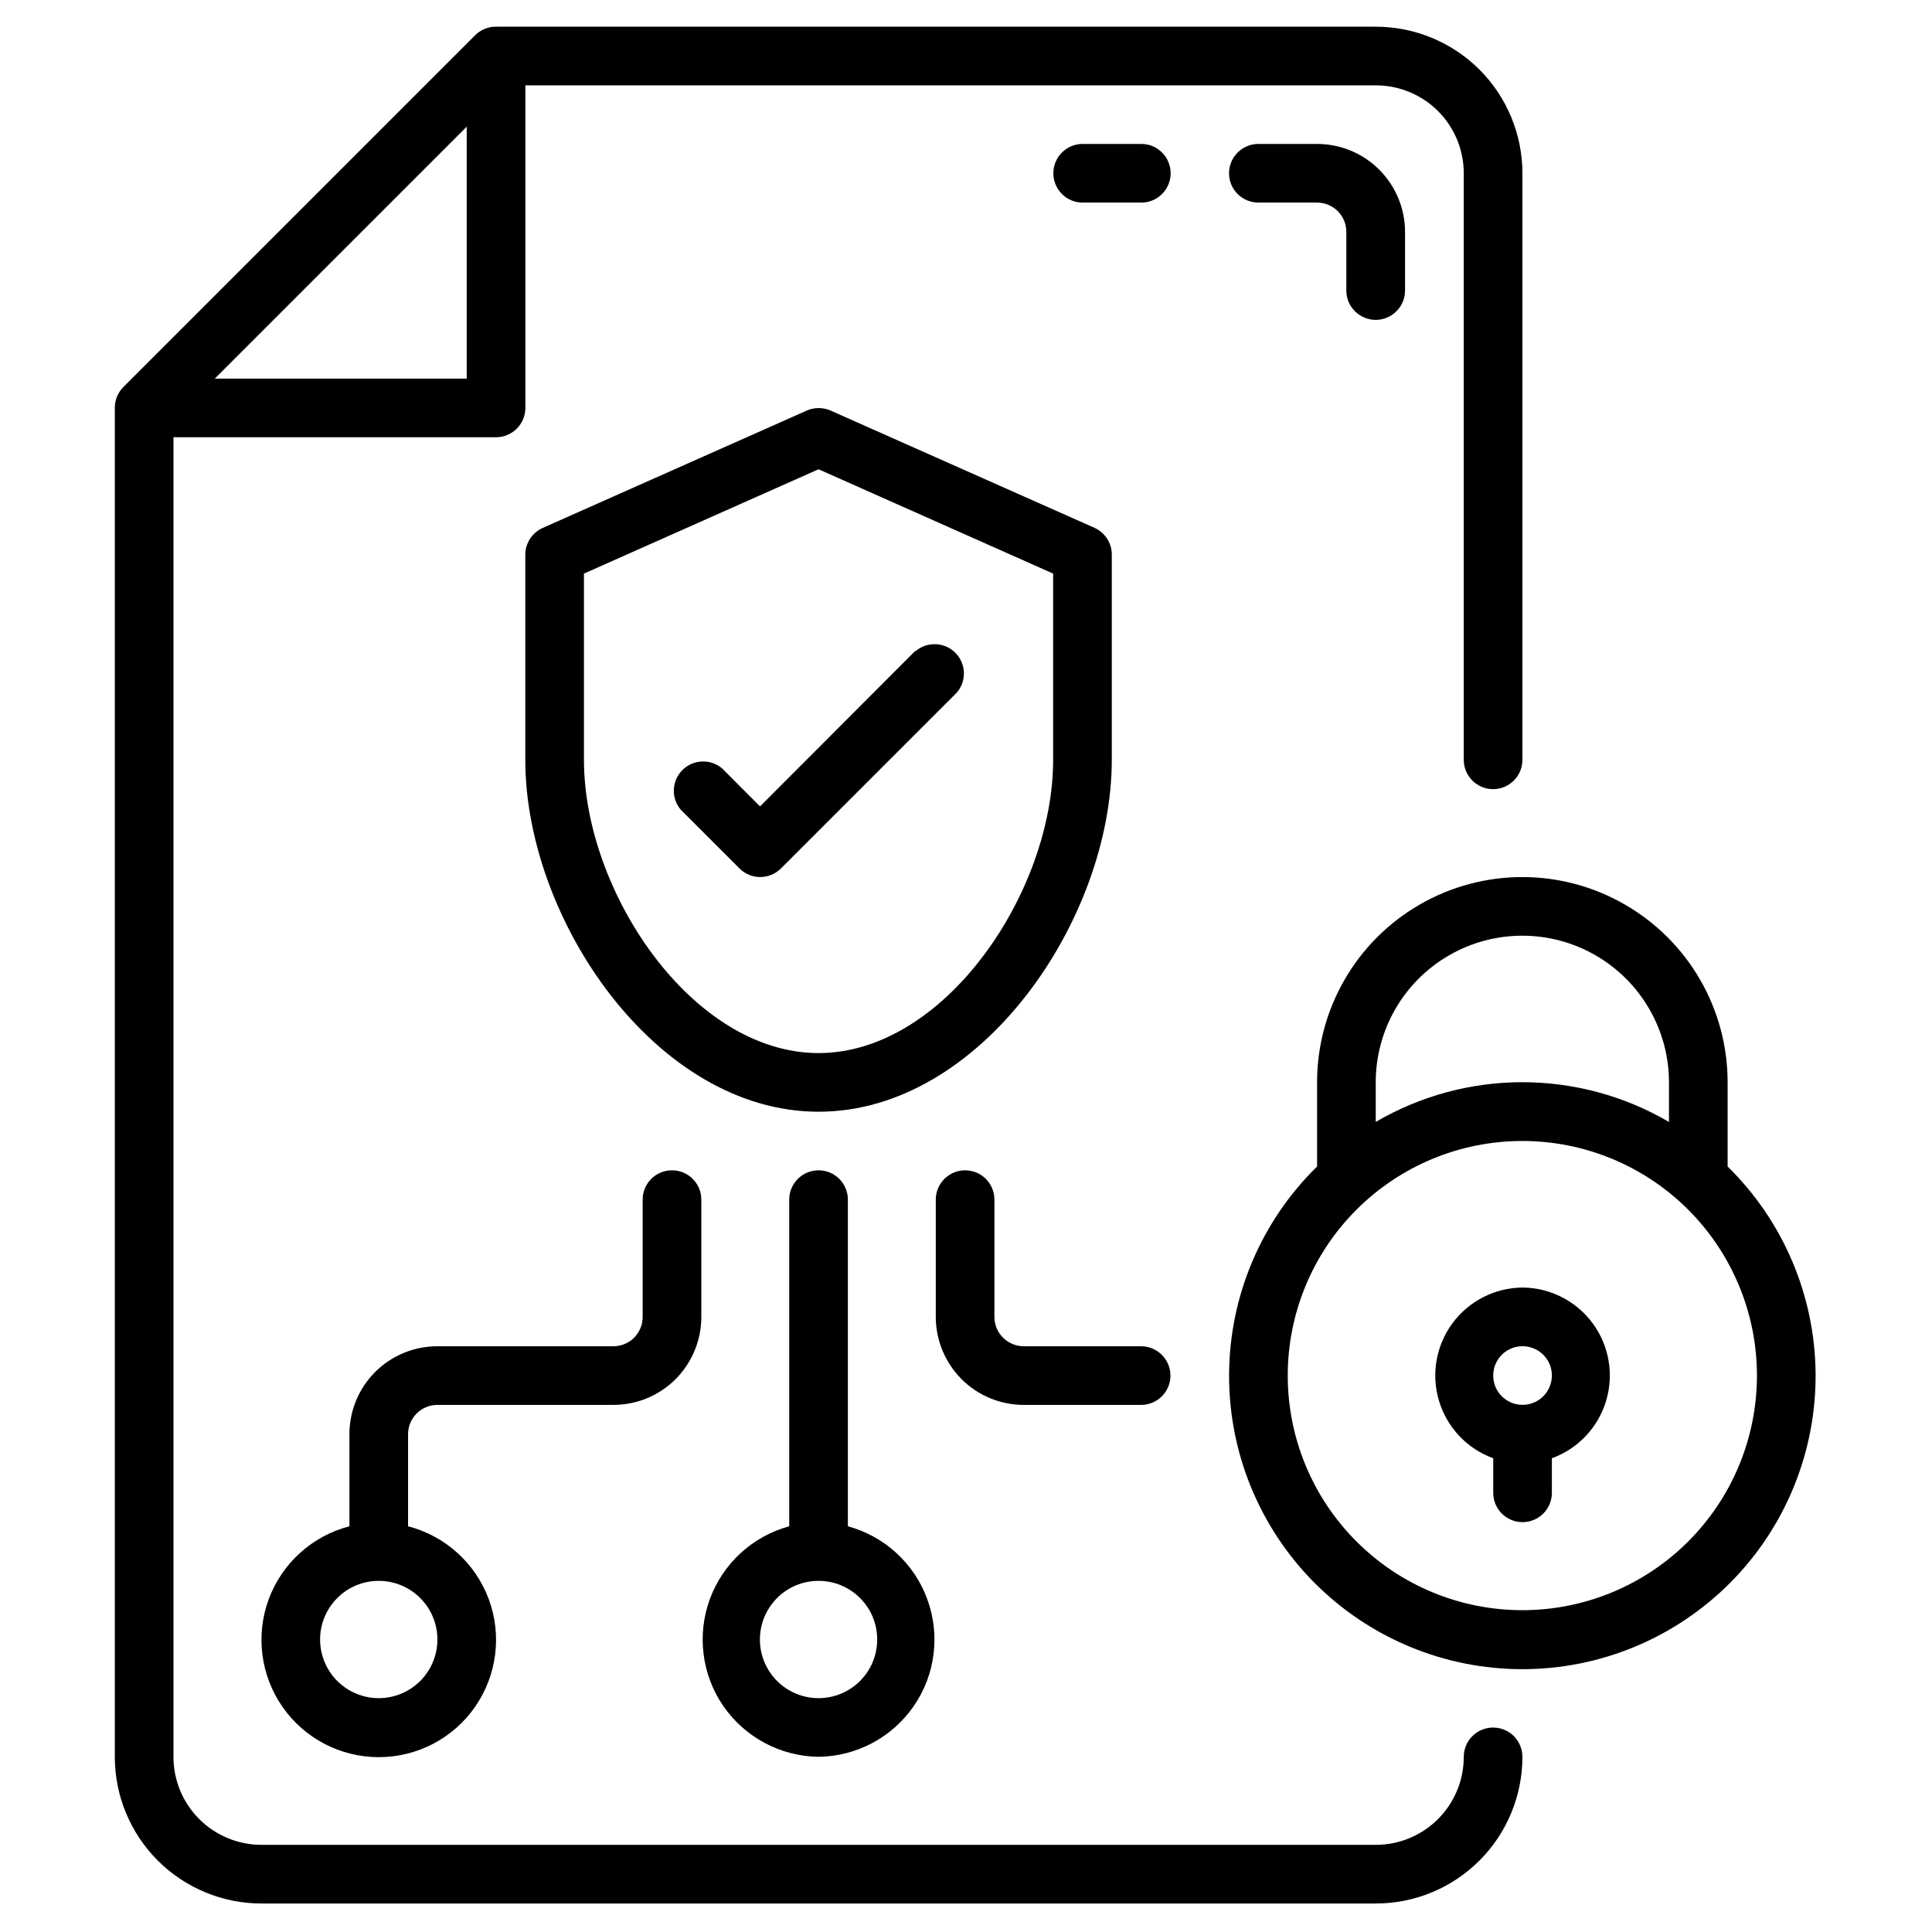 <svg width="38" height="38" viewBox="0 0 26 28" fill="none" xmlns="http://www.w3.org/2000/svg">
<path d="M20.639 25.037C20.404 25.037 20.214 25.227 20.214 25.462C20.214 25.8 20.08 26.124 19.841 26.363C19.602 26.602 19.277 26.737 18.939 26.737H2.789C2.451 26.737 2.127 26.602 1.887 26.363C1.648 26.124 1.514 25.8 1.514 25.462V6.337H6.189C6.302 6.337 6.41 6.292 6.49 6.212C6.569 6.133 6.614 6.024 6.614 5.912V1.237H18.939C19.277 1.237 19.602 1.371 19.841 1.61C20.08 1.849 20.214 2.174 20.214 2.512V11.012C20.214 11.246 20.404 11.437 20.639 11.437C20.874 11.437 21.064 11.246 21.064 11.012V2.512C21.064 1.948 20.84 1.408 20.442 1.009C20.043 0.611 19.503 0.387 18.939 0.387H6.189C6.076 0.386 5.967 0.43 5.887 0.51L0.787 5.61C0.708 5.69 0.663 5.799 0.664 5.912V25.462C0.664 26.025 0.888 26.566 1.286 26.964C1.685 27.363 2.226 27.587 2.789 27.587H18.939C19.503 27.587 20.043 27.363 20.442 26.964C20.84 26.566 21.064 26.025 21.064 25.462C21.064 25.349 21.019 25.241 20.94 25.161C20.86 25.081 20.752 25.037 20.639 25.037ZM2.113 5.487L5.764 1.836V5.487H2.113Z" fill="black"/>
<path d="M24.038 16.906V15.686C24.038 14.623 23.471 13.641 22.55 13.11C21.63 12.578 20.495 12.578 19.575 13.11C18.655 13.641 18.088 14.623 18.088 15.686V16.906C17.279 17.698 16.82 18.78 16.813 19.912C16.805 21.044 17.25 22.133 18.047 22.936C18.845 23.739 19.93 24.191 21.063 24.191C22.195 24.191 23.28 23.739 24.078 22.936C24.876 22.133 25.32 21.044 25.313 19.912C25.305 18.78 24.846 17.698 24.038 16.906ZM18.938 15.686C18.938 14.927 19.343 14.225 20 13.846C20.657 13.466 21.468 13.466 22.125 13.846C22.782 14.225 23.188 14.927 23.188 15.686V16.26C22.543 15.883 21.809 15.684 21.063 15.684C20.316 15.684 19.582 15.883 18.938 16.26V15.686ZM21.063 23.336C20.161 23.336 19.296 22.978 18.659 22.34C18.021 21.703 17.663 20.838 17.663 19.936C17.663 19.034 18.021 18.169 18.659 17.532C19.296 16.894 20.161 16.536 21.063 16.536C21.964 16.536 22.829 16.894 23.467 17.532C24.104 18.169 24.463 19.034 24.463 19.936C24.463 20.838 24.104 21.703 23.467 22.34C22.829 22.978 21.964 23.336 21.063 23.336Z" fill="black"/>
<path d="M21.066 18.66C20.664 18.663 20.287 18.856 20.049 19.179C19.811 19.503 19.739 19.92 19.856 20.305C19.972 20.689 20.263 20.997 20.641 21.134V21.635C20.641 21.87 20.831 22.06 21.066 22.06C21.301 22.06 21.491 21.87 21.491 21.635V21.134C21.869 20.997 22.16 20.689 22.276 20.305C22.393 19.92 22.321 19.503 22.083 19.179C21.845 18.856 21.468 18.663 21.066 18.66ZM21.066 20.36C20.894 20.36 20.739 20.257 20.673 20.098C20.608 19.939 20.644 19.756 20.765 19.635C20.887 19.513 21.07 19.477 21.229 19.543C21.387 19.608 21.491 19.763 21.491 19.935C21.491 20.048 21.446 20.156 21.366 20.236C21.287 20.315 21.179 20.36 21.066 20.36Z" fill="black"/>
<path d="M18.938 4.636C19.05 4.636 19.158 4.591 19.238 4.511C19.318 4.432 19.363 4.324 19.363 4.211V3.361C19.363 3.023 19.228 2.698 18.989 2.459C18.75 2.22 18.426 2.086 18.087 2.086H17.238C17.003 2.086 16.812 2.276 16.812 2.511C16.812 2.746 17.003 2.936 17.238 2.936H18.087C18.2 2.936 18.308 2.981 18.388 3.06C18.468 3.14 18.512 3.248 18.512 3.361V4.211C18.512 4.324 18.557 4.432 18.637 4.511C18.717 4.591 18.825 4.636 18.938 4.636Z" fill="black"/>
<path d="M15.541 2.086H14.691C14.456 2.086 14.266 2.276 14.266 2.511C14.266 2.746 14.456 2.936 14.691 2.936H15.541C15.775 2.936 15.966 2.746 15.966 2.511C15.966 2.276 15.775 2.086 15.541 2.086Z" fill="black"/>
<path d="M15.113 11.012V8.037C15.113 7.87 15.015 7.719 14.863 7.65L11.037 5.95C10.928 5.902 10.803 5.902 10.693 5.95L6.868 7.65C6.714 7.718 6.614 7.869 6.613 8.037V11.012C6.613 13.324 8.509 16.112 10.863 16.112C13.218 16.112 15.113 13.324 15.113 11.012ZM10.863 15.262C9.032 15.262 7.463 12.925 7.463 11.012V8.313L10.863 6.801L14.263 8.313V11.012C14.263 12.925 12.695 15.262 10.863 15.262Z" fill="black"/>
<path d="M12.264 9.434L10.015 11.687L9.467 11.138C9.299 10.994 9.047 11.003 8.89 11.16C8.733 11.317 8.723 11.569 8.868 11.737L9.718 12.587C9.884 12.752 10.151 12.752 10.317 12.587L12.867 10.037C13.012 9.869 13.002 9.617 12.845 9.46C12.688 9.303 12.437 9.294 12.268 9.438L12.264 9.434Z" fill="black"/>
<path d="M10.863 25.461C11.415 25.454 11.929 25.18 12.242 24.727C12.556 24.273 12.629 23.695 12.439 23.177C12.25 22.659 11.821 22.265 11.288 22.12V17.386C11.288 17.151 11.098 16.961 10.863 16.961C10.629 16.961 10.438 17.151 10.438 17.386V22.12C9.906 22.265 9.477 22.659 9.287 23.177C9.098 23.695 9.171 24.273 9.484 24.727C9.798 25.18 10.312 25.454 10.863 25.461H10.863ZM10.863 22.911C11.089 22.911 11.305 23 11.464 23.16C11.624 23.319 11.713 23.535 11.713 23.761C11.713 23.986 11.624 24.203 11.464 24.362C11.305 24.521 11.089 24.611 10.863 24.611C10.638 24.611 10.421 24.521 10.262 24.362C10.103 24.203 10.013 23.986 10.013 23.761C10.013 23.535 10.103 23.319 10.262 23.16C10.421 23 10.638 22.911 10.863 22.911Z" fill="black"/>
<path d="M5.339 20.361H7.889C8.227 20.361 8.552 20.227 8.791 19.988C9.03 19.748 9.164 19.424 9.164 19.086V17.386C9.164 17.151 8.974 16.961 8.739 16.961C8.504 16.961 8.314 17.151 8.314 17.386V19.086C8.314 19.199 8.269 19.307 8.19 19.387C8.11 19.466 8.002 19.511 7.889 19.511H5.339C5.001 19.511 4.676 19.645 4.437 19.884C4.198 20.123 4.064 20.448 4.064 20.786V22.12C3.525 22.26 3.089 22.654 2.895 23.175C2.702 23.697 2.776 24.28 3.094 24.737C3.411 25.194 3.933 25.466 4.489 25.466C5.046 25.466 5.567 25.194 5.885 24.737C6.202 24.28 6.277 23.697 6.083 23.175C5.889 22.654 5.453 22.26 4.914 22.12V20.786C4.914 20.551 5.104 20.361 5.339 20.361ZM5.339 23.761C5.339 23.986 5.25 24.203 5.09 24.362C4.931 24.521 4.714 24.611 4.489 24.611C4.264 24.611 4.047 24.521 3.888 24.362C3.729 24.203 3.639 23.986 3.639 23.761C3.639 23.535 3.729 23.319 3.888 23.16C4.047 23 4.264 22.911 4.489 22.911C4.714 22.911 4.931 23 5.09 23.16C5.25 23.319 5.339 23.535 5.339 23.761Z" fill="black"/>
<path d="M13.838 20.361H15.537C15.772 20.361 15.963 20.171 15.963 19.936C15.963 19.701 15.772 19.511 15.537 19.511H13.838C13.603 19.511 13.412 19.321 13.412 19.086V17.386C13.412 17.151 13.222 16.961 12.988 16.961C12.753 16.961 12.562 17.151 12.562 17.386V19.086C12.562 19.424 12.697 19.748 12.936 19.988C13.175 20.227 13.499 20.361 13.838 20.361Z" fill="black"/>
</svg>